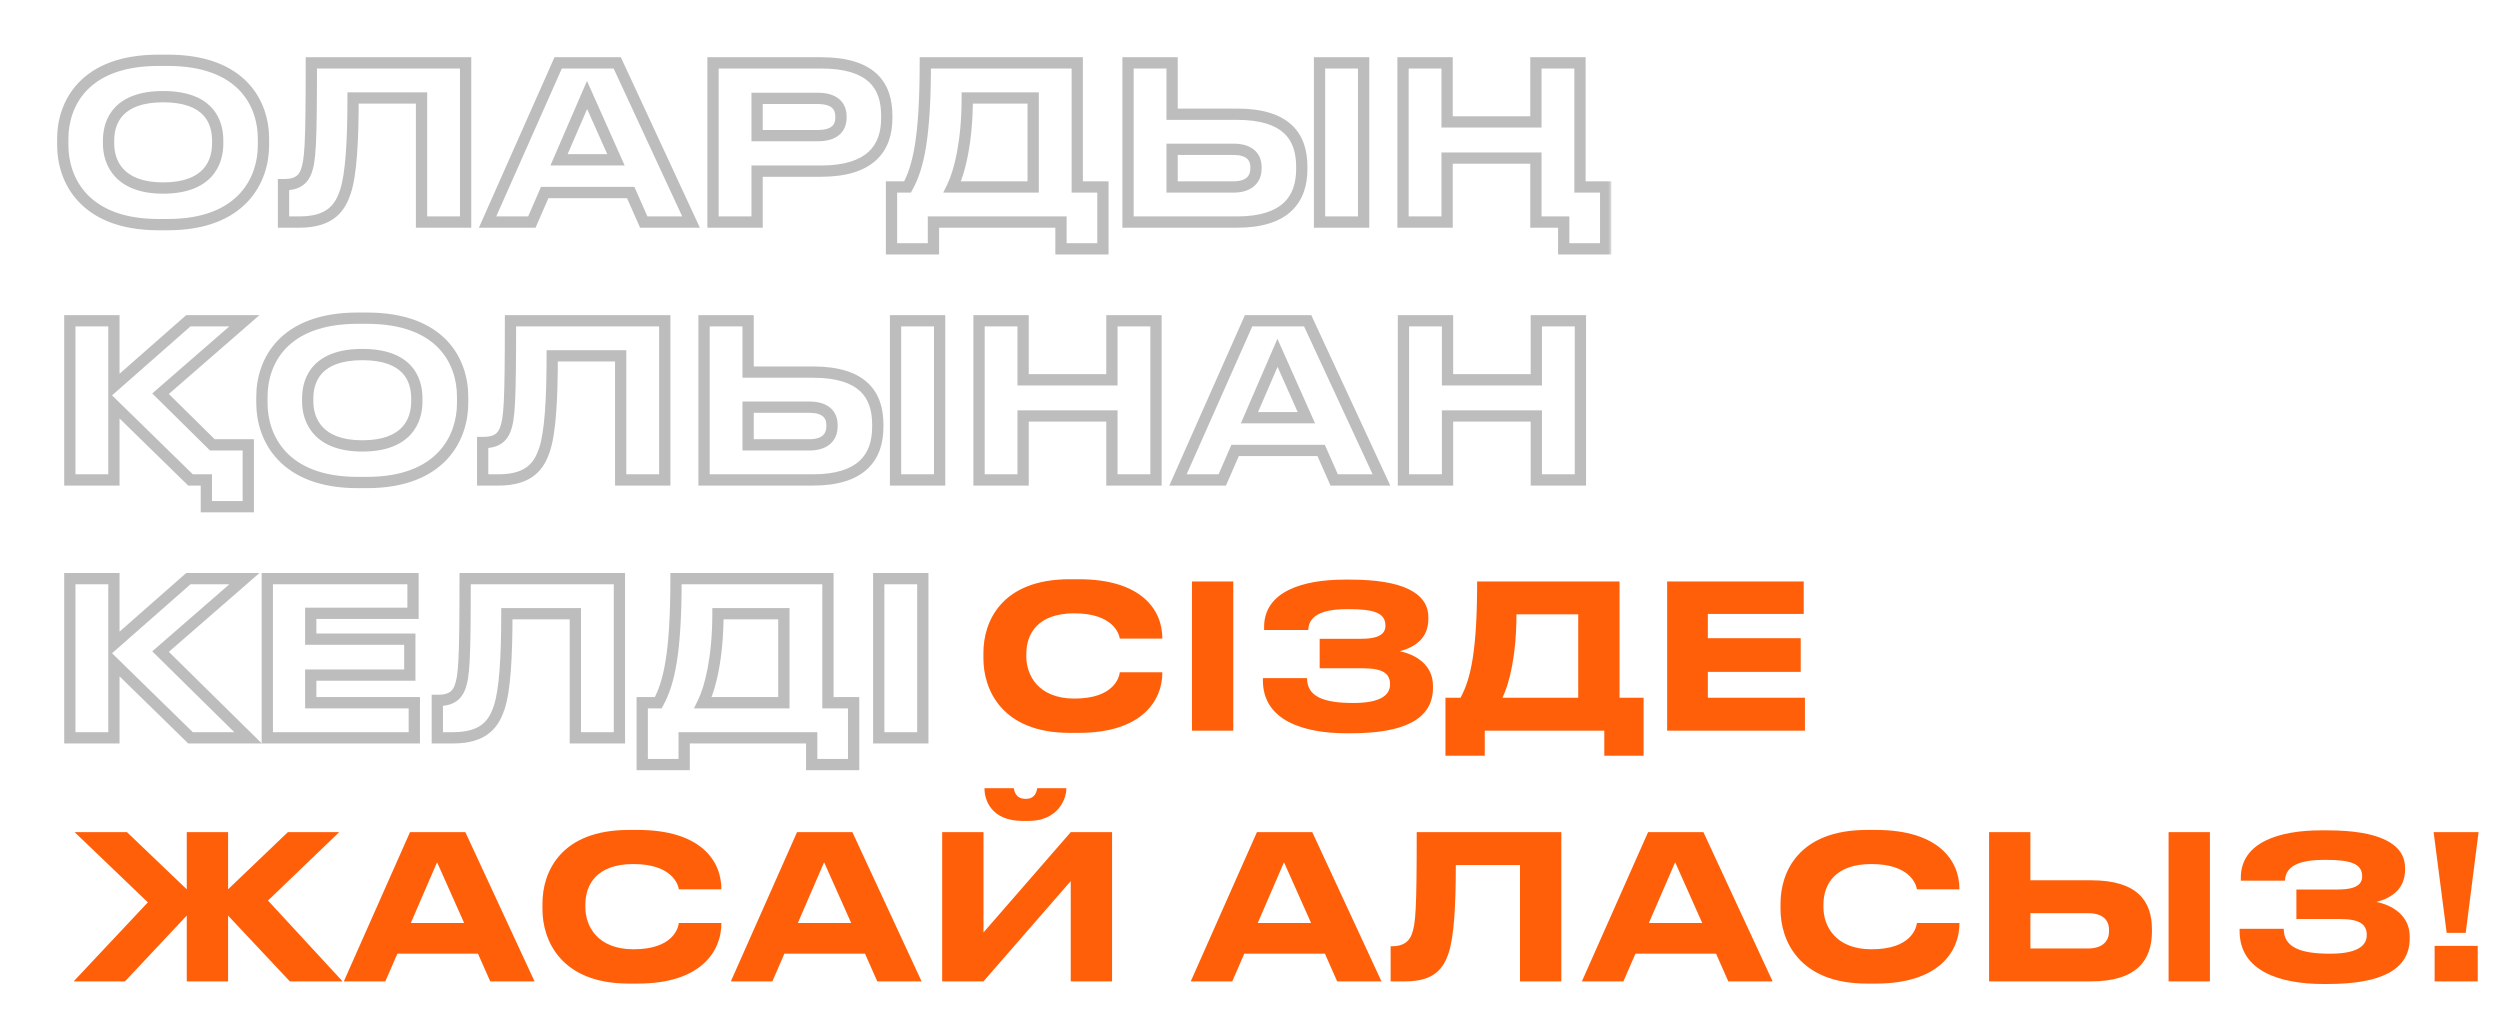 <?xml version="1.0" encoding="UTF-8"?> <svg xmlns="http://www.w3.org/2000/svg" width="349" height="143" viewBox="0 0 349 143" fill="none"><mask id="path-1-outside-1_338_728" maskUnits="userSpaceOnUse" x="7" y="7" width="218" height="101" fill="black"><rect fill="white" x="7" y="7" width="218" height="101"></rect><path d="M22.115 8.417H23.429C33.825 8.417 36.782 14.511 36.782 19.38V20.276C36.782 25.056 33.825 31.358 23.429 31.358H22.115C11.72 31.358 8.762 25.056 8.762 20.276V19.38C8.762 14.541 11.72 8.417 22.115 8.417ZM30.389 20.037V19.619C30.389 16.871 29.045 13.495 22.772 13.495C16.559 13.495 15.155 16.871 15.155 19.619V20.037C15.155 22.726 16.648 26.25 22.772 26.25C29.015 26.25 30.389 22.726 30.389 20.037ZM58.847 31V13.675H49.288C49.288 19.738 49.019 24.369 48.213 26.788C47.496 28.909 46.211 31 41.79 31H39.58V25.773H39.789C41.611 25.773 42.358 24.936 42.716 24.01C43.314 22.457 43.463 20.336 43.463 8.776H65.001V31H58.847ZM85.987 22.307L81.954 13.256L78.041 22.307H85.987ZM89.87 31L88.048 26.878H76.039L74.247 31H68.064L77.921 8.776H86.166L96.471 31H89.87ZM114.593 23.891H105.691V31H99.538V8.776H114.593C121.613 8.776 123.794 11.852 123.794 16.154V16.482C123.794 20.694 121.523 23.891 114.593 23.891ZM105.691 13.734V18.932H114.145C116.415 18.932 117.401 17.976 117.401 16.393V16.273C117.401 14.72 116.415 13.734 114.145 13.734H105.691ZM124.455 26.101H126.695C128.219 23.323 129.174 19.171 129.174 8.776H150.383V26.101H153.968V34.734H148.113V31H130.31V34.734H124.455V26.101ZM132.938 26.101H144.23V13.675H135.029C135.029 19.738 133.984 23.98 132.938 26.101ZM163.626 8.776V15.945H172.677C179.577 15.945 181.728 19.051 181.728 23.263V23.592C181.728 27.804 179.488 31 172.677 31H157.472V8.776H163.626ZM163.626 26.101H172.199C174.32 26.101 175.336 25.056 175.336 23.532V23.323C175.336 21.8 174.32 20.844 172.199 20.844H163.626V26.101ZM190.361 8.776V31H184.208V8.776H190.361ZM224.15 34.734H218.296V31H214.412V22.068H202.016V31H195.862V8.776H202.016V17.02H214.412V8.776H220.566V26.101H224.15V34.734ZM34.661 70.734H28.806V67H26.596L15.902 56.545V67H9.748V44.776H15.902V53.916L26.297 44.776H34.123L22.414 54.962L29.643 62.101H34.661V70.734ZM49.915 44.417H51.23C61.625 44.417 64.582 50.511 64.582 55.38V56.276C64.582 61.056 61.625 67.359 51.23 67.359H49.915C39.52 67.359 36.563 61.056 36.563 56.276V55.38C36.563 50.541 39.52 44.417 49.915 44.417ZM58.19 56.037V55.619C58.19 52.871 56.846 49.495 50.573 49.495C44.359 49.495 42.955 52.871 42.955 55.619V56.037C42.955 58.726 44.449 62.25 50.573 62.25C56.816 62.25 58.19 58.726 58.19 56.037ZM86.647 67V49.675H77.088C77.088 55.738 76.82 60.368 76.013 62.788C75.296 64.909 74.012 67 69.591 67H67.38V61.773H67.589C69.412 61.773 70.158 60.936 70.517 60.01C71.114 58.457 71.264 56.336 71.264 44.776H92.801V67H86.647ZM104.437 44.776V51.945H113.488C120.389 51.945 122.539 55.051 122.539 59.263V59.592C122.539 63.804 120.299 67 113.488 67H98.284V44.776H104.437ZM104.437 62.101H113.01C115.131 62.101 116.147 61.056 116.147 59.532V59.323C116.147 57.8 115.131 56.844 113.01 56.844H104.437V62.101ZM131.172 44.776V67H125.019V44.776H131.172ZM155.223 67V58.068H142.827V67H136.673V44.776H142.827V53.02H155.223V44.776H161.377V67H155.223ZM182.369 58.307L178.336 49.256L174.423 58.307H182.369ZM186.252 67L184.43 62.878H172.422L170.629 67H164.446L174.304 44.776H182.548L192.854 67H186.252ZM214.471 67V58.068H202.074V67H195.92V44.776H202.074V53.02H214.471V44.776H220.624V67H214.471ZM26.596 103L15.902 92.545V103H9.748V80.775H15.902V89.916L26.297 80.775H34.123L22.414 90.962L34.631 103H26.596ZM37.315 80.775H57.658V85.615H43.379V89.229H57.21V94.248H43.379V98.101H57.837V103H37.315V80.775ZM80.317 103V85.674H70.758C70.758 91.738 70.49 96.368 69.683 98.788C68.966 100.909 67.681 103 63.261 103H61.05V97.772H61.259C63.081 97.772 63.828 96.936 64.187 96.01C64.784 94.457 64.933 92.336 64.933 80.775H86.471V103H80.317ZM89.653 98.101H91.894C93.417 95.323 94.373 91.171 94.373 80.775H115.582V98.101H119.166V106.734H113.312V103H95.508V106.734H89.653V98.101ZM98.137 98.101H109.428V85.674H100.228C100.228 91.738 99.182 95.98 98.137 98.101ZM128.824 80.775V103H122.671V80.775H128.824Z"></path></mask><path d="M22.115 8.417V9.205H23.429V8.417V7.629H22.115V8.417ZM23.429 8.417V9.205C28.469 9.205 31.58 10.677 33.435 12.617C35.3 14.568 35.994 17.095 35.994 19.38H36.782H37.57C37.57 16.796 36.785 13.841 34.573 11.528C32.35 9.204 28.785 7.629 23.429 7.629V8.417ZM36.782 19.38H35.994V20.276H36.782H37.57V19.38H36.782ZM36.782 20.276H35.994C35.994 22.515 35.301 25.076 33.429 27.071C31.572 29.051 28.461 30.571 23.429 30.571V31.358V32.146C28.793 32.146 32.359 30.515 34.578 28.148C36.785 25.797 37.57 22.816 37.57 20.276H36.782ZM23.429 31.358V30.571H22.115V31.358V32.146H23.429V31.358ZM22.115 31.358V30.571C17.083 30.571 13.973 29.051 12.115 27.071C10.244 25.076 9.55 22.515 9.55 20.276H8.762H7.975C7.975 22.816 8.76 25.797 10.966 28.148C13.186 30.515 16.752 32.146 22.115 32.146V31.358ZM8.762 20.276H9.55V19.38H8.762H7.975V20.276H8.762ZM8.762 19.38H9.55C9.55 17.11 10.244 14.583 12.11 12.628C13.966 10.684 17.076 9.205 22.115 9.205V8.417V7.629C16.759 7.629 13.193 9.212 10.971 11.54C8.76 13.856 7.975 16.81 7.975 19.38H8.762ZM30.389 20.037H31.177V19.619H30.389H29.602V20.037H30.389ZM30.389 19.619H31.177C31.177 18.129 30.813 16.372 29.506 14.986C28.19 13.591 26.046 12.708 22.772 12.708V13.495V14.283C25.771 14.283 27.436 15.087 28.36 16.067C29.293 17.056 29.602 18.36 29.602 19.619H30.389ZM22.772 13.495V12.708C19.526 12.708 17.384 13.592 16.062 14.984C14.749 16.367 14.367 18.123 14.367 19.619H15.155H15.943C15.943 18.367 16.263 17.061 17.205 16.069C18.138 15.086 19.805 14.283 22.772 14.283V13.495ZM15.155 19.619H14.367V20.037H15.155H15.943V19.619H15.155ZM15.155 20.037H14.367C14.367 21.515 14.777 23.285 16.092 24.69C17.419 26.108 19.557 27.038 22.772 27.038V26.25V25.463C19.864 25.463 18.193 24.63 17.242 23.614C16.279 22.585 15.943 21.248 15.943 20.037H15.155ZM22.772 26.25V27.038C26.042 27.038 28.185 26.111 29.501 24.686C30.804 23.275 31.177 21.502 31.177 20.037H30.389H29.602C29.602 21.261 29.288 22.594 28.343 23.618C27.411 24.628 25.745 25.463 22.772 25.463V26.25ZM58.847 31H58.059V31.788H58.847V31ZM58.847 13.675H59.635V12.887H58.847V13.675ZM49.288 13.675V12.887H48.501V13.675H49.288ZM48.213 26.788L48.959 27.04L48.96 27.037L48.213 26.788ZM39.58 31H38.792V31.788H39.58V31ZM39.58 25.773V24.985H38.792V25.773H39.58ZM42.716 24.01L43.451 24.294L43.452 24.293L42.716 24.01ZM43.463 8.776V7.988H42.675V8.776H43.463ZM65.001 8.776H65.788V7.988H65.001V8.776ZM65.001 31V31.788H65.788V31H65.001ZM58.847 31H59.635V13.675H58.847H58.059V31H58.847ZM58.847 13.675V12.887H49.288V13.675V14.462H58.847V13.675ZM49.288 13.675H48.501C48.501 16.698 48.433 19.349 48.267 21.538C48.101 23.742 47.837 25.425 47.465 26.539L48.213 26.788L48.96 27.037C49.395 25.732 49.669 23.89 49.838 21.657C50.008 19.411 50.076 16.715 50.076 13.675H49.288ZM48.213 26.788L47.467 26.536C47.126 27.543 46.686 28.43 45.892 29.08C45.108 29.721 43.876 30.212 41.79 30.212V31V31.788C44.126 31.788 45.747 31.233 46.889 30.299C48.022 29.373 48.583 28.154 48.959 27.04L48.213 26.788ZM41.79 31V30.212H39.58V31V31.788H41.79V31ZM39.58 31H40.367V25.773H39.58H38.792V31H39.58ZM39.58 25.773V26.56H39.789V25.773V24.985H39.58V25.773ZM39.789 25.773V26.56C40.822 26.56 41.634 26.322 42.256 25.882C42.877 25.442 43.234 24.855 43.451 24.294L42.716 24.01L41.982 23.726C41.841 24.091 41.644 24.385 41.347 24.596C41.05 24.805 40.578 24.985 39.789 24.985V25.773ZM42.716 24.01L43.452 24.293C43.795 23.399 43.987 22.381 44.1 20.186C44.214 17.993 44.251 14.552 44.251 8.776H43.463H42.675C42.675 14.559 42.638 17.959 42.527 20.105C42.416 22.248 42.235 23.068 41.981 23.727L42.716 24.01ZM43.463 8.776V9.563H65.001V8.776V7.988H43.463V8.776ZM65.001 8.776H64.213V31H65.001H65.788V8.776H65.001ZM65.001 31V30.212H58.847V31V31.788H65.001V31ZM85.987 22.307V23.095H87.2L86.706 21.987L85.987 22.307ZM81.954 13.256L82.673 12.936L81.943 11.297L81.231 12.944L81.954 13.256ZM78.041 22.307L77.318 21.995L76.842 23.095H78.041V22.307ZM89.87 31L89.149 31.318L89.357 31.788H89.87V31ZM88.048 26.878L88.768 26.559L88.561 26.09H88.048V26.878ZM76.039 26.878V26.09H75.523L75.317 26.564L76.039 26.878ZM74.247 31V31.788H74.763L74.969 31.314L74.247 31ZM68.064 31L67.344 30.681L66.853 31.788H68.064V31ZM77.921 8.776V7.988H77.409L77.201 8.456L77.921 8.776ZM86.166 8.776L86.88 8.444L86.669 7.988H86.166V8.776ZM96.471 31V31.788H97.705L97.186 30.669L96.471 31ZM85.987 22.307L86.706 21.987L82.673 12.936L81.954 13.256L81.234 13.577L85.267 22.628L85.987 22.307ZM81.954 13.256L81.231 12.944L77.318 21.995L78.041 22.307L78.764 22.62L82.677 13.569L81.954 13.256ZM78.041 22.307V23.095H85.987V22.307V21.52H78.041V22.307ZM89.87 31L90.59 30.682L88.768 26.559L88.048 26.878L87.327 27.196L89.149 31.318L89.87 31ZM88.048 26.878V26.09H76.039V26.878V27.665H88.048V26.878ZM76.039 26.878L75.317 26.564L73.525 30.686L74.247 31L74.969 31.314L76.762 27.192L76.039 26.878ZM74.247 31V30.212H68.064V31V31.788H74.247V31ZM68.064 31L68.784 31.319L78.641 9.095L77.921 8.776L77.201 8.456L67.344 30.681L68.064 31ZM77.921 8.776V9.563H86.166V8.776V7.988H77.921V8.776ZM86.166 8.776L85.451 9.107L95.757 31.331L96.471 31L97.186 30.669L86.88 8.444L86.166 8.776ZM96.471 31V30.212H89.87V31V31.788H96.471V31ZM105.691 23.891V23.103H104.904V23.891H105.691ZM105.691 31V31.788H106.479V31H105.691ZM99.538 31H98.75V31.788H99.538V31ZM99.538 8.776V7.988H98.75V8.776H99.538ZM105.691 13.734V12.947H104.904V13.734H105.691ZM105.691 18.932H104.904V19.72H105.691V18.932ZM114.593 23.891V23.103H105.691V23.891V24.678H114.593V23.891ZM105.691 23.891H104.904V31H105.691H106.479V23.891H105.691ZM105.691 31V30.212H99.538V31V31.788H105.691V31ZM99.538 31H100.326V8.776H99.538H98.75V31H99.538ZM99.538 8.776V9.563H114.593V8.776V7.988H99.538V8.776ZM114.593 8.776V9.563C118.007 9.563 120.076 10.314 121.293 11.432C122.495 12.536 123.006 14.129 123.006 16.154H123.794H124.581C124.581 13.877 124.002 11.781 122.359 10.272C120.73 8.776 118.199 7.988 114.593 7.988V8.776ZM123.794 16.154H123.006V16.482H123.794H124.581V16.154H123.794ZM123.794 16.482H123.006C123.006 18.451 122.478 20.059 121.258 21.188C120.025 22.327 117.952 23.103 114.593 23.103V23.891V24.678C118.165 24.678 120.692 23.856 122.327 22.344C123.974 20.822 124.581 18.726 124.581 16.482H123.794ZM105.691 13.734H104.904V18.932H105.691H106.479V13.734H105.691ZM105.691 18.932V19.72H114.145V18.932V18.144H105.691V18.932ZM114.145 18.932V19.72C115.372 19.72 116.397 19.464 117.125 18.864C117.881 18.241 118.189 17.356 118.189 16.393H117.401H116.614C116.614 17.013 116.428 17.397 116.124 17.648C115.791 17.922 115.188 18.144 114.145 18.144V18.932ZM117.401 16.393H118.189V16.273H117.401H116.614V16.393H117.401ZM117.401 16.273H118.189C118.189 15.322 117.879 14.44 117.128 13.816C116.402 13.212 115.378 12.947 114.145 12.947V13.734V14.522C115.183 14.522 115.787 14.749 116.121 15.027C116.43 15.284 116.614 15.672 116.614 16.273H117.401ZM114.145 13.734V12.947H105.691V13.734V14.522H114.145V13.734ZM124.455 26.101V25.313H123.667V26.101H124.455ZM126.695 26.101V26.889H127.162L127.386 26.48L126.695 26.101ZM129.174 8.776V7.988H128.387V8.776H129.174ZM150.383 8.776H151.171V7.988H150.383V8.776ZM150.383 26.101H149.596V26.889H150.383V26.101ZM153.968 26.101H154.756V25.313H153.968V26.101ZM153.968 34.734V35.522H154.756V34.734H153.968ZM148.113 34.734H147.325V35.522H148.113V34.734ZM148.113 31H148.901V30.212H148.113V31ZM130.31 31V30.212H129.522V31H130.31ZM130.31 34.734V35.522H131.097V34.734H130.31ZM124.455 34.734H123.667V35.522H124.455V34.734ZM132.938 26.101L132.232 25.753L131.672 26.889H132.938V26.101ZM144.23 26.101V26.889H145.017V26.101H144.23ZM144.23 13.675H145.017V12.887H144.23V13.675ZM135.029 13.675V12.887H134.242V13.675H135.029ZM124.455 26.101V26.889H126.695V26.101V25.313H124.455V26.101ZM126.695 26.101L127.386 26.48C129.012 23.514 129.962 19.186 129.962 8.776H129.174H128.387C128.387 19.156 127.425 23.132 126.005 25.722L126.695 26.101ZM129.174 8.776V9.563H150.383V8.776V7.988H129.174V8.776ZM150.383 8.776H149.596V26.101H150.383H151.171V8.776H150.383ZM150.383 26.101V26.889H153.968V26.101V25.313H150.383V26.101ZM153.968 26.101H153.18V34.734H153.968H154.756V26.101H153.968ZM153.968 34.734V33.946H148.113V34.734V35.522H153.968V34.734ZM148.113 34.734H148.901V31H148.113H147.325V34.734H148.113ZM148.113 31V30.212H130.31V31V31.788H148.113V31ZM130.31 31H129.522V34.734H130.31H131.097V31H130.31ZM130.31 34.734V33.946H124.455V34.734V35.522H130.31V34.734ZM124.455 34.734H125.242V26.101H124.455H123.667V34.734H124.455ZM132.938 26.101V26.889H144.23V26.101V25.313H132.938V26.101ZM144.23 26.101H145.017V13.675H144.23H143.442V26.101H144.23ZM144.23 13.675V12.887H135.029V13.675V14.462H144.23V13.675ZM135.029 13.675H134.242C134.242 19.668 133.205 23.778 132.232 25.753L132.938 26.101L133.645 26.449C134.762 24.182 135.817 19.809 135.817 13.675H135.029ZM163.626 8.776H164.414V7.988H163.626V8.776ZM163.626 15.945H162.838V16.732H163.626V15.945ZM157.472 31H156.685V31.788H157.472V31ZM157.472 8.776V7.988H156.685V8.776H157.472ZM163.626 26.101H162.838V26.889H163.626V26.101ZM163.626 20.844V20.056H162.838V20.844H163.626ZM190.361 8.776H191.149V7.988H190.361V8.776ZM190.361 31V31.788H191.149V31H190.361ZM184.208 31H183.42V31.788H184.208V31ZM184.208 8.776V7.988H183.42V8.776H184.208ZM163.626 8.776H162.838V15.945H163.626H164.414V8.776H163.626ZM163.626 15.945V16.732H172.677V15.945V15.157H163.626V15.945ZM172.677 15.945V16.732C176.026 16.732 178.058 17.488 179.254 18.601C180.437 19.703 180.941 21.285 180.941 23.263H181.728H182.516C182.516 21.03 181.944 18.953 180.327 17.448C178.722 15.955 176.228 15.157 172.677 15.157V15.945ZM181.728 23.263H180.941V23.592H181.728H182.516V23.263H181.728ZM181.728 23.592H180.941C180.941 25.564 180.419 27.173 179.217 28.301C178.007 29.438 175.973 30.212 172.677 30.212V31V31.788C176.192 31.788 178.683 30.964 180.296 29.45C181.918 27.926 182.516 25.832 182.516 23.592H181.728ZM172.677 31V30.212H157.472V31V31.788H172.677V31ZM157.472 31H158.26V8.776H157.472H156.685V31H157.472ZM157.472 8.776V9.563H163.626V8.776V7.988H157.472V8.776ZM163.626 26.101V26.889H172.199V26.101V25.313H163.626V26.101ZM172.199 26.101V26.889C173.38 26.889 174.372 26.598 175.08 25.982C175.802 25.354 176.123 24.477 176.123 23.532H175.336H174.548C174.548 24.111 174.362 24.519 174.046 24.794C173.715 25.081 173.139 25.313 172.199 25.313V26.101ZM175.336 23.532H176.123V23.323H175.336H174.548V23.532H175.336ZM175.336 23.323H176.123C176.123 22.375 175.799 21.513 175.065 20.905C174.354 20.317 173.364 20.056 172.199 20.056V20.844V21.631C173.155 21.631 173.734 21.848 174.061 22.119C174.364 22.37 174.548 22.747 174.548 23.323H175.336ZM172.199 20.844V20.056H163.626V20.844V21.631H172.199V20.844ZM163.626 20.844H162.838V26.101H163.626H164.414V20.844H163.626ZM190.361 8.776H189.573V31H190.361H191.149V8.776H190.361ZM190.361 31V30.212H184.208V31V31.788H190.361V31ZM184.208 31H184.995V8.776H184.208H183.42V31H184.208ZM184.208 8.776V9.563H190.361V8.776V7.988H184.208V8.776ZM224.15 34.734V35.522H224.938V34.734H224.15ZM218.296 34.734H217.508V35.522H218.296V34.734ZM218.296 31H219.083V30.212H218.296V31ZM214.412 31H213.625V31.788H214.412V31ZM214.412 22.068H215.2V21.281H214.412V22.068ZM202.016 22.068V21.281H201.228V22.068H202.016ZM202.016 31V31.788H202.803V31H202.016ZM195.862 31H195.074V31.788H195.862V31ZM195.862 8.776V7.988H195.074V8.776H195.862ZM202.016 8.776H202.803V7.988H202.016V8.776ZM202.016 17.02H201.228V17.808H202.016V17.02ZM214.412 17.02V17.808H215.2V17.02H214.412ZM214.412 8.776V7.988H213.625V8.776H214.412ZM220.566 8.776H221.354V7.988H220.566V8.776ZM220.566 26.101H219.778V26.889H220.566V26.101ZM224.15 26.101H224.938V25.313H224.15V26.101ZM224.15 34.734V33.946H218.296V34.734V35.522H224.15V34.734ZM218.296 34.734H219.083V31H218.296H217.508V34.734H218.296ZM218.296 31V30.212H214.412V31V31.788H218.296V31ZM214.412 31H215.2V22.068H214.412H213.625V31H214.412ZM214.412 22.068V21.281H202.016V22.068V22.856H214.412V22.068ZM202.016 22.068H201.228V31H202.016H202.803V22.068H202.016ZM202.016 31V30.212H195.862V31V31.788H202.016V31ZM195.862 31H196.65V8.776H195.862H195.074V31H195.862ZM195.862 8.776V9.563H202.016V8.776V7.988H195.862V8.776ZM202.016 8.776H201.228V17.02H202.016H202.803V8.776H202.016ZM202.016 17.02V17.808H214.412V17.02V16.233H202.016V17.02ZM214.412 17.02H215.2V8.776H214.412H213.625V17.02H214.412ZM214.412 8.776V9.563H220.566V8.776V7.988H214.412V8.776ZM220.566 8.776H219.778V26.101H220.566H221.354V8.776H220.566ZM220.566 26.101V26.889H224.15V26.101V25.313H220.566V26.101ZM224.15 26.101H223.363V34.734H224.15H224.938V26.101H224.15ZM34.661 70.734V71.522H35.449V70.734H34.661ZM28.806 70.734H28.019V71.522H28.806V70.734ZM28.806 67H29.594V66.212H28.806V67ZM26.596 67L26.045 67.563L26.275 67.788H26.596V67ZM15.902 56.545L16.452 55.982L15.114 54.673V56.545H15.902ZM15.902 67V67.788H16.689V67H15.902ZM9.748 67H8.961V67.788H9.748V67ZM9.748 44.776V43.988H8.961V44.776H9.748ZM15.902 44.776H16.689V43.988H15.902V44.776ZM15.902 53.916H15.114V55.658L16.422 54.508L15.902 53.916ZM26.297 44.776V43.988H26L25.777 44.184L26.297 44.776ZM34.123 44.776L34.64 45.37L36.229 43.988H34.123V44.776ZM22.414 54.962L21.897 54.367L21.256 54.925L21.86 55.522L22.414 54.962ZM29.643 62.101L29.089 62.661L29.319 62.889H29.643V62.101ZM34.661 62.101H35.449V61.313H34.661V62.101ZM34.661 70.734V69.946H28.806V70.734V71.522H34.661V70.734ZM28.806 70.734H29.594V67H28.806H28.019V70.734H28.806ZM28.806 67V66.212H26.596V67V67.788H28.806V67ZM26.596 67L27.146 66.437L16.452 55.982L15.902 56.545L15.351 57.108L26.045 67.563L26.596 67ZM15.902 56.545H15.114V67H15.902H16.689V56.545H15.902ZM15.902 67V66.212H9.748V67V67.788H15.902V67ZM9.748 67H10.536V44.776H9.748H8.961V67H9.748ZM9.748 44.776V45.563H15.902V44.776V43.988H9.748V44.776ZM15.902 44.776H15.114V53.916H15.902H16.689V44.776H15.902ZM15.902 53.916L16.422 54.508L26.817 45.367L26.297 44.776L25.777 44.184L15.382 53.325L15.902 53.916ZM26.297 44.776V45.563H34.123V44.776V43.988H26.297V44.776ZM34.123 44.776L33.606 44.181L21.897 54.367L22.414 54.962L22.931 55.556L34.64 45.37L34.123 44.776ZM22.414 54.962L21.86 55.522L29.089 62.661L29.643 62.101L30.196 61.541L22.967 54.401L22.414 54.962ZM29.643 62.101V62.889H34.661V62.101V61.313H29.643V62.101ZM34.661 62.101H33.873V70.734H34.661H35.449V62.101H34.661ZM49.915 44.417V45.205H51.23V44.417V43.63H49.915V44.417ZM51.23 44.417V45.205C56.27 45.205 59.38 46.677 61.235 48.617C63.101 50.568 63.795 53.095 63.795 55.38H64.582H65.37C65.37 52.796 64.585 49.842 62.374 47.528C60.151 45.204 56.585 43.63 51.23 43.63V44.417ZM64.582 55.38H63.795V56.276H64.582H65.37V55.38H64.582ZM64.582 56.276H63.795C63.795 58.515 63.101 61.076 61.23 63.071C59.372 65.051 56.262 66.571 51.23 66.571V67.359V68.146C56.593 68.146 60.159 66.514 62.379 64.148C64.585 61.797 65.37 58.816 65.37 56.276H64.582ZM51.23 67.359V66.571H49.915V67.359V68.146H51.23V67.359ZM49.915 67.359V66.571C44.884 66.571 41.773 65.051 39.915 63.071C38.044 61.076 37.35 58.515 37.35 56.276H36.563H35.775C35.775 58.816 36.56 61.797 38.767 64.148C40.986 66.514 44.552 68.146 49.915 68.146V67.359ZM36.563 56.276H37.35V55.38H36.563H35.775V56.276H36.563ZM36.563 55.38H37.35C37.35 53.11 38.044 50.583 39.911 48.628C41.766 46.684 44.877 45.205 49.915 45.205V44.417V43.63C44.559 43.63 40.993 45.212 38.771 47.54C36.56 49.856 35.775 52.81 35.775 55.38H36.563ZM58.19 56.037H58.977V55.619H58.19H57.402V56.037H58.19ZM58.19 55.619H58.977C58.977 54.129 58.614 52.372 57.306 50.986C55.99 49.591 53.846 48.708 50.573 48.708V49.495V50.283C53.572 50.283 55.236 51.087 56.161 52.067C57.094 53.056 57.402 54.36 57.402 55.619H58.19ZM50.573 49.495V48.708C47.326 48.708 45.185 49.592 43.863 50.984C42.55 52.367 42.168 54.123 42.168 55.619H42.955H43.743C43.743 54.367 44.063 53.061 45.005 52.069C45.939 51.086 47.606 50.283 50.573 50.283V49.495ZM42.955 55.619H42.168V56.037H42.955H43.743V55.619H42.955ZM42.955 56.037H42.168C42.168 57.515 42.578 59.285 43.892 60.69C45.219 62.108 47.357 63.038 50.573 63.038V62.25V61.463C47.664 61.463 45.994 60.63 45.043 59.614C44.08 58.585 43.743 57.248 43.743 56.037H42.955ZM50.573 62.25V63.038C53.843 63.038 55.986 62.111 57.301 60.686C58.604 59.275 58.977 57.502 58.977 56.037H58.19H57.402C57.402 57.261 57.089 58.594 56.144 59.618C55.211 60.628 53.546 61.463 50.573 61.463V62.25ZM86.647 67H85.86V67.788H86.647V67ZM86.647 49.675H87.435V48.887H86.647V49.675ZM77.088 49.675V48.887H76.301V49.675H77.088ZM76.013 62.788L76.759 63.04L76.76 63.037L76.013 62.788ZM67.38 67H66.593V67.788H67.38V67ZM67.38 61.773V60.985H66.593V61.773H67.38ZM70.517 60.01L71.251 60.294L71.252 60.293L70.517 60.01ZM71.264 44.776V43.988H70.476V44.776H71.264ZM92.801 44.776H93.589V43.988H92.801V44.776ZM92.801 67V67.788H93.589V67H92.801ZM86.647 67H87.435V49.675H86.647H85.86V67H86.647ZM86.647 49.675V48.887H77.088V49.675V50.462H86.647V49.675ZM77.088 49.675H76.301C76.301 52.697 76.234 55.349 76.068 57.538C75.901 59.742 75.637 61.425 75.266 62.539L76.013 62.788L76.76 63.037C77.195 61.732 77.469 59.89 77.639 57.657C77.809 55.411 77.876 52.715 77.876 49.675H77.088ZM76.013 62.788L75.267 62.536C74.926 63.543 74.487 64.43 73.692 65.08C72.908 65.721 71.676 66.212 69.591 66.212V67V67.788C71.927 67.788 73.547 67.233 74.69 66.299C75.822 65.373 76.383 64.154 76.759 63.04L76.013 62.788ZM69.591 67V66.212H67.38V67V67.788H69.591V67ZM67.38 67H68.168V61.773H67.38H66.593V67H67.38ZM67.38 61.773V62.56H67.589V61.773V60.985H67.38V61.773ZM67.589 61.773V62.56C68.623 62.56 69.435 62.322 70.057 61.882C70.678 61.442 71.034 60.855 71.251 60.294L70.517 60.01L69.782 59.726C69.641 60.091 69.445 60.385 69.147 60.596C68.85 60.805 68.378 60.985 67.589 60.985V61.773ZM70.517 60.01L71.252 60.293C71.596 59.399 71.787 58.381 71.901 56.186C72.014 53.993 72.051 50.552 72.051 44.776H71.264H70.476C70.476 50.559 70.438 53.959 70.328 56.105C70.217 58.248 70.035 59.068 69.782 59.727L70.517 60.01ZM71.264 44.776V45.563H92.801V44.776V43.988H71.264V44.776ZM92.801 44.776H92.013V67H92.801H93.589V44.776H92.801ZM92.801 67V66.212H86.647V67V67.788H92.801V67ZM104.437 44.776H105.225V43.988H104.437V44.776ZM104.437 51.945H103.649V52.732H104.437V51.945ZM98.284 67H97.496V67.788H98.284V67ZM98.284 44.776V43.988H97.496V44.776H98.284ZM104.437 62.101H103.649V62.889H104.437V62.101ZM104.437 56.844V56.056H103.649V56.844H104.437ZM131.172 44.776H131.96V43.988H131.172V44.776ZM131.172 67V67.788H131.96V67H131.172ZM125.019 67H124.231V67.788H125.019V67ZM125.019 44.776V43.988H124.231V44.776H125.019ZM104.437 44.776H103.649V51.945H104.437H105.225V44.776H104.437ZM104.437 51.945V52.732H113.488V51.945V51.157H104.437V51.945ZM113.488 51.945V52.732C116.837 52.732 118.869 53.488 120.065 54.601C121.248 55.703 121.752 57.285 121.752 59.263H122.539H123.327C123.327 57.03 122.755 54.953 121.138 53.448C119.533 51.955 117.039 51.157 113.488 51.157V51.945ZM122.539 59.263H121.752V59.592H122.539H123.327V59.263H122.539ZM122.539 59.592H121.752C121.752 61.563 121.23 63.173 120.029 64.301C118.818 65.438 116.784 66.212 113.488 66.212V67V67.788C117.003 67.788 119.494 66.964 121.107 65.45C122.729 63.926 123.327 61.832 123.327 59.592H122.539ZM113.488 67V66.212H98.284V67V67.788H113.488V67ZM98.284 67H99.071V44.776H98.284H97.496V67H98.284ZM98.284 44.776V45.563H104.437V44.776V43.988H98.284V44.776ZM104.437 62.101V62.889H113.01V62.101V61.313H104.437V62.101ZM113.01 62.101V62.889C114.191 62.889 115.183 62.598 115.891 61.982C116.613 61.353 116.934 60.477 116.934 59.532H116.147H115.359C115.359 60.111 115.173 60.519 114.857 60.794C114.526 61.081 113.95 61.313 113.01 61.313V62.101ZM116.147 59.532H116.934V59.323H116.147H115.359V59.532H116.147ZM116.147 59.323H116.934C116.934 58.375 116.61 57.513 115.876 56.905C115.165 56.317 114.175 56.056 113.01 56.056V56.844V57.631C113.966 57.631 114.545 57.848 114.872 58.119C115.176 58.37 115.359 58.748 115.359 59.323H116.147ZM113.01 56.844V56.056H104.437V56.844V57.631H113.01V56.844ZM104.437 56.844H103.649V62.101H104.437H105.225V56.844H104.437ZM131.172 44.776H130.385V67H131.172H131.96V44.776H131.172ZM131.172 67V66.212H125.019V67V67.788H131.172V67ZM125.019 67H125.806V44.776H125.019H124.231V67H125.019ZM125.019 44.776V45.563H131.172V44.776V43.988H125.019V44.776ZM155.223 67H154.436V67.788H155.223V67ZM155.223 58.068H156.011V57.281H155.223V58.068ZM142.827 58.068V57.281H142.039V58.068H142.827ZM142.827 67V67.788H143.614V67H142.827ZM136.673 67H135.886V67.788H136.673V67ZM136.673 44.776V43.988H135.886V44.776H136.673ZM142.827 44.776H143.614V43.988H142.827V44.776ZM142.827 53.02H142.039V53.808H142.827V53.02ZM155.223 53.02V53.808H156.011V53.02H155.223ZM155.223 44.776V43.988H154.436V44.776H155.223ZM161.377 44.776H162.165V43.988H161.377V44.776ZM161.377 67V67.788H162.165V67H161.377ZM155.223 67H156.011V58.068H155.223H154.436V67H155.223ZM155.223 58.068V57.281H142.827V58.068V58.856H155.223V58.068ZM142.827 58.068H142.039V67H142.827H143.614V58.068H142.827ZM142.827 67V66.212H136.673V67V67.788H142.827V67ZM136.673 67H137.461V44.776H136.673H135.886V67H136.673ZM136.673 44.776V45.563H142.827V44.776V43.988H136.673V44.776ZM142.827 44.776H142.039V53.02H142.827H143.614V44.776H142.827ZM142.827 53.02V53.808H155.223V53.02V52.233H142.827V53.02ZM155.223 53.02H156.011V44.776H155.223H154.436V53.02H155.223ZM155.223 44.776V45.563H161.377V44.776V43.988H155.223V44.776ZM161.377 44.776H160.589V67H161.377H162.165V44.776H161.377ZM161.377 67V66.212H155.223V67V67.788H161.377V67ZM182.369 58.307V59.095H183.582L183.088 57.987L182.369 58.307ZM178.336 49.256L179.056 48.936L178.325 47.297L177.613 48.944L178.336 49.256ZM174.423 58.307L173.7 57.995L173.225 59.095H174.423V58.307ZM186.252 67L185.532 67.318L185.739 67.788H186.252V67ZM184.43 62.878L185.151 62.559L184.943 62.09H184.43V62.878ZM172.422 62.878V62.09H171.905L171.699 62.564L172.422 62.878ZM170.629 67V67.788H171.146L171.352 67.314L170.629 67ZM164.446 67L163.726 66.681L163.235 67.788H164.446V67ZM174.304 44.776V43.988H173.791L173.584 44.456L174.304 44.776ZM182.548 44.776L183.263 44.444L183.051 43.988H182.548V44.776ZM192.854 67V67.788H194.087L193.568 66.669L192.854 67ZM182.369 58.307L183.088 57.987L179.056 48.936L178.336 49.256L177.617 49.577L181.65 58.628L182.369 58.307ZM178.336 49.256L177.613 48.944L173.7 57.995L174.423 58.307L175.146 58.62L179.059 49.569L178.336 49.256ZM174.423 58.307V59.095H182.369V58.307V57.52H174.423V58.307ZM186.252 67L186.973 66.682L185.151 62.559L184.43 62.878L183.71 63.196L185.532 67.318L186.252 67ZM184.43 62.878V62.09H172.422V62.878V63.665H184.43V62.878ZM172.422 62.878L171.699 62.564L169.907 66.686L170.629 67L171.352 67.314L173.144 63.192L172.422 62.878ZM170.629 67V66.212H164.446V67V67.788H170.629V67ZM164.446 67L165.166 67.319L175.024 45.095L174.304 44.776L173.584 44.456L163.726 66.681L164.446 67ZM174.304 44.776V45.563H182.548V44.776V43.988H174.304V44.776ZM182.548 44.776L181.834 45.107L192.139 67.331L192.854 67L193.568 66.669L183.263 44.444L182.548 44.776ZM192.854 67V66.212H186.252V67V67.788H192.854V67ZM214.471 67H213.683V67.788H214.471V67ZM214.471 58.068H215.258V57.281H214.471V58.068ZM202.074 58.068V57.281H201.286V58.068H202.074ZM202.074 67V67.788H202.862V67H202.074ZM195.92 67H195.133V67.788H195.92V67ZM195.92 44.776V43.988H195.133V44.776H195.92ZM202.074 44.776H202.862V43.988H202.074V44.776ZM202.074 53.02H201.286V53.808H202.074V53.02ZM214.471 53.02V53.808H215.258V53.02H214.471ZM214.471 44.776V43.988H213.683V44.776H214.471ZM220.624 44.776H221.412V43.988H220.624V44.776ZM220.624 67V67.788H221.412V67H220.624ZM214.471 67H215.258V58.068H214.471H213.683V67H214.471ZM214.471 58.068V57.281H202.074V58.068V58.856H214.471V58.068ZM202.074 58.068H201.286V67H202.074H202.862V58.068H202.074ZM202.074 67V66.212H195.92V67V67.788H202.074V67ZM195.92 67H196.708V44.776H195.92H195.133V67H195.92ZM195.92 44.776V45.563H202.074V44.776V43.988H195.92V44.776ZM202.074 44.776H201.286V53.02H202.074H202.862V44.776H202.074ZM202.074 53.02V53.808H214.471V53.02V52.233H202.074V53.02ZM214.471 53.02H215.258V44.776H214.471H213.683V53.02H214.471ZM214.471 44.776V45.563H220.624V44.776V43.988H214.471V44.776ZM220.624 44.776H219.837V67H220.624H221.412V44.776H220.624ZM220.624 67V66.212H214.471V67V67.788H220.624V67ZM26.596 103L26.045 103.563L26.275 103.788H26.596V103ZM15.902 92.545L16.452 91.982L15.114 90.673V92.545H15.902ZM15.902 103V103.788H16.689V103H15.902ZM9.748 103H8.961V103.788H9.748V103ZM9.748 80.775V79.988H8.961V80.775H9.748ZM15.902 80.775H16.689V79.988H15.902V80.775ZM15.902 89.916H15.114V91.658L16.422 90.508L15.902 89.916ZM26.297 80.775V79.988H26L25.777 80.184L26.297 80.775ZM34.123 80.775L34.64 81.37L36.229 79.988H34.123V80.775ZM22.414 90.962L21.897 90.368L21.255 90.926L21.861 91.523L22.414 90.962ZM34.631 103V103.788H36.553L35.184 102.439L34.631 103ZM26.596 103L27.146 102.437L16.452 91.982L15.902 92.545L15.351 93.108L26.045 103.563L26.596 103ZM15.902 92.545H15.114V103H15.902H16.689V92.545H15.902ZM15.902 103V102.212H9.748V103V103.788H15.902V103ZM9.748 103H10.536V80.775H9.748H8.961V103H9.748ZM9.748 80.775V81.563H15.902V80.775V79.988H9.748V80.775ZM15.902 80.775H15.114V89.916H15.902H16.689V80.775H15.902ZM15.902 89.916L16.422 90.508L26.817 81.367L26.297 80.775L25.777 80.184L15.382 89.325L15.902 89.916ZM26.297 80.775V81.563H34.123V80.775V79.988H26.297V80.775ZM34.123 80.775L33.606 80.181L21.897 90.368L22.414 90.962L22.931 91.556L34.64 81.37L34.123 80.775ZM22.414 90.962L21.861 91.523L34.078 103.561L34.631 103L35.184 102.439L22.966 90.401L22.414 90.962ZM34.631 103V102.212H26.596V103V103.788H34.631V103ZM37.315 80.775V79.988H36.528V80.775H37.315ZM57.658 80.775H58.445V79.988H57.658V80.775ZM57.658 85.615V86.402H58.445V85.615H57.658ZM43.379 85.615V84.827H42.592V85.615H43.379ZM43.379 89.229H42.592V90.017H43.379V89.229ZM57.21 89.229H57.997V88.442H57.21V89.229ZM57.21 94.248V95.035H57.997V94.248H57.21ZM43.379 94.248V93.46H42.592V94.248H43.379ZM43.379 98.101H42.592V98.889H43.379V98.101ZM57.837 98.101H58.625V97.313H57.837V98.101ZM57.837 103V103.788H58.625V103H57.837ZM37.315 103H36.528V103.788H37.315V103ZM37.315 80.775V81.563H57.658V80.775V79.988H37.315V80.775ZM57.658 80.775H56.87V85.615H57.658H58.445V80.775H57.658ZM57.658 85.615V84.827H43.379V85.615V86.402H57.658V85.615ZM43.379 85.615H42.592V89.229H43.379H44.167V85.615H43.379ZM43.379 89.229V90.017H57.21V89.229V88.442H43.379V89.229ZM57.21 89.229H56.422V94.248H57.21H57.997V89.229H57.21ZM57.21 94.248V93.46H43.379V94.248V95.035H57.21V94.248ZM43.379 94.248H42.592V98.101H43.379H44.167V94.248H43.379ZM43.379 98.101V98.889H57.837V98.101V97.313H43.379V98.101ZM57.837 98.101H57.049V103H57.837H58.625V98.101H57.837ZM57.837 103V102.212H37.315V103V103.788H57.837V103ZM37.315 103H38.103V80.775H37.315H36.528V103H37.315ZM80.317 103H79.53V103.788H80.317V103ZM80.317 85.674H81.105V84.887H80.317V85.674ZM70.758 85.674V84.887H69.971V85.674H70.758ZM69.683 98.788L70.429 99.04L70.43 99.037L69.683 98.788ZM61.05 103H60.262V103.788H61.05V103ZM61.05 97.772V96.985H60.262V97.772H61.05ZM64.187 96.01L64.921 96.294L64.922 96.293L64.187 96.01ZM64.933 80.775V79.988H64.146V80.775H64.933ZM86.471 80.775H87.258V79.988H86.471V80.775ZM86.471 103V103.788H87.258V103H86.471ZM80.317 103H81.105V85.674H80.317H79.53V103H80.317ZM80.317 85.674V84.887H70.758V85.674V86.462H80.317V85.674ZM70.758 85.674H69.971C69.971 88.698 69.904 91.349 69.738 93.538C69.571 95.742 69.307 97.425 68.936 98.539L69.683 98.788L70.43 99.037C70.865 97.732 71.139 95.89 71.308 93.657C71.479 91.411 71.546 88.715 71.546 85.674H70.758ZM69.683 98.788L68.937 98.536C68.596 99.543 68.156 100.43 67.362 101.08C66.578 101.721 65.346 102.212 63.261 102.212V103V103.788C65.596 103.788 67.217 103.233 68.359 102.299C69.492 101.373 70.053 100.154 70.429 99.04L69.683 98.788ZM63.261 103V102.212H61.05V103V103.788H63.261V103ZM61.05 103H61.838V97.772H61.05H60.262V103H61.05ZM61.05 97.772V98.56H61.259V97.772V96.985H61.05V97.772ZM61.259 97.772V98.56C62.293 98.56 63.105 98.322 63.727 97.882C64.348 97.442 64.704 96.855 64.921 96.294L64.187 96.01L63.452 95.726C63.311 96.091 63.114 96.385 62.817 96.596C62.52 96.805 62.048 96.985 61.259 96.985V97.772ZM64.187 96.01L64.922 96.293C65.266 95.399 65.457 94.381 65.571 92.186C65.684 89.993 65.721 86.552 65.721 80.775H64.933H64.146C64.146 86.559 64.108 89.959 63.997 92.105C63.887 94.248 63.705 95.068 63.451 95.727L64.187 96.01ZM64.933 80.775V81.563H86.471V80.775V79.988H64.933V80.775ZM86.471 80.775H85.683V103H86.471H87.258V80.775H86.471ZM86.471 103V102.212H80.317V103V103.788H86.471V103ZM89.653 98.101V97.313H88.866V98.101H89.653ZM91.894 98.101V98.889H92.36L92.584 98.48L91.894 98.101ZM94.373 80.775V79.988H93.585V80.775H94.373ZM115.582 80.775H116.369V79.988H115.582V80.775ZM115.582 98.101H114.794V98.889H115.582V98.101ZM119.166 98.101H119.954V97.313H119.166V98.101ZM119.166 106.734V107.522H119.954V106.734H119.166ZM113.312 106.734H112.524V107.522H113.312V106.734ZM113.312 103H114.099V102.212H113.312V103ZM95.508 103V102.212H94.72V103H95.508ZM95.508 106.734V107.522H96.296V106.734H95.508ZM89.653 106.734H88.866V107.522H89.653V106.734ZM98.137 98.101L97.43 97.753L96.87 98.889H98.137V98.101ZM109.428 98.101V98.889H110.216V98.101H109.428ZM109.428 85.674H110.216V84.887H109.428V85.674ZM100.228 85.674V84.887H99.44V85.674H100.228ZM89.653 98.101V98.889H91.894V98.101V97.313H89.653V98.101ZM91.894 98.101L92.584 98.48C94.211 95.514 95.161 91.186 95.161 80.775H94.373H93.585C93.585 91.156 92.623 95.132 91.203 97.722L91.894 98.101ZM94.373 80.775V81.563H115.582V80.775V79.988H94.373V80.775ZM115.582 80.775H114.794V98.101H115.582H116.369V80.775H115.582ZM115.582 98.101V98.889H119.166V98.101V97.313H115.582V98.101ZM119.166 98.101H118.379V106.734H119.166H119.954V98.101H119.166ZM119.166 106.734V105.946H113.312V106.734V107.522H119.166V106.734ZM113.312 106.734H114.099V103H113.312H112.524V106.734H113.312ZM113.312 103V102.212H95.508V103V103.788H113.312V103ZM95.508 103H94.72V106.734H95.508H96.296V103H95.508ZM95.508 106.734V105.946H89.653V106.734V107.522H95.508V106.734ZM89.653 106.734H90.441V98.101H89.653H88.866V106.734H89.653ZM98.137 98.101V98.889H109.428V98.101V97.313H98.137V98.101ZM109.428 98.101H110.216V85.674H109.428H108.641V98.101H109.428ZM109.428 85.674V84.887H100.228V85.674V86.462H109.428V85.674ZM100.228 85.674H99.44C99.44 91.668 98.404 95.778 97.43 97.753L98.137 98.101L98.843 98.449C99.961 96.182 101.015 91.809 101.015 85.674H100.228ZM128.824 80.775H129.612V79.988H128.824V80.775ZM128.824 103V103.788H129.612V103H128.824ZM122.671 103H121.883V103.788H122.671V103ZM122.671 80.775V79.988H121.883V80.775H122.671ZM128.824 80.775H128.037V103H128.824H129.612V80.775H128.824ZM128.824 103V102.212H122.671V103V103.788H128.824V103ZM122.671 103H123.459V80.775H122.671H121.883V103H122.671ZM122.671 80.775V81.563H128.824V80.775V79.988H122.671V80.775Z" fill="#BDBDBD" mask="url(#path-1-outside-1_338_728)"></path><path d="M26.072 137V127.816L17.448 137H10.28L20.64 125.968L10.42 116.169H17.728L26.072 124.148V116.169H31.84V124.148L40.184 116.169H47.351L37.412 125.716L47.827 137H40.464L31.84 127.816V137H26.072ZM64.796 128.852L61.016 120.369L57.349 128.852H64.796ZM68.436 137L66.728 133.136H55.473L53.793 137H47.997L57.236 116.169H64.964L74.624 137H68.436ZM89.054 137.308H87.766C78.247 137.308 75.727 131.204 75.727 126.948V126.108C75.727 121.768 78.247 115.861 87.766 115.861H89.054C97.79 115.861 100.702 120.145 100.702 124.092V124.148H94.766C94.682 123.56 93.898 120.621 88.41 120.621C83.314 120.621 81.719 123.476 81.719 126.276V126.668C81.719 129.244 83.37 132.52 88.438 132.52C93.982 132.52 94.682 129.524 94.766 128.852H100.702V128.936C100.702 132.744 97.902 137.308 89.054 137.308ZM118.826 128.852L115.046 120.369L111.378 128.852H118.826ZM122.466 137L120.758 133.136H109.502L107.822 137H102.026L111.266 116.169H118.994L128.654 137H122.466ZM149.475 137V123L137.296 137H131.528V116.169H137.296V130.168L149.475 116.169H155.243V137H149.475ZM143.595 114.601H142.756C138.304 114.601 137.436 111.577 137.436 110.121V110.037H141.524C141.608 110.485 141.804 111.521 143.203 111.521C144.519 111.521 144.715 110.485 144.799 110.037H148.859V110.121C148.859 111.577 147.655 114.601 143.595 114.601ZM183.027 128.852L179.247 120.369L175.579 128.852H183.027ZM186.667 137L184.959 133.136H173.703L172.023 137H166.228L175.467 116.169H183.195L192.855 137H186.667ZM212.192 137V120.761H203.233C203.233 126.444 202.981 130.784 202.225 133.052C201.553 135.04 200.349 137 196.205 137H194.133V132.1H194.329C196.037 132.1 196.737 131.316 197.073 130.448C197.633 128.992 197.773 127.004 197.773 116.169H217.96V137H212.192ZM237.631 128.852L233.851 120.369L230.183 128.852H237.631ZM241.271 137L239.563 133.136H228.307L226.627 137H220.831L230.071 116.169H237.799L247.458 137H241.271ZM261.889 137.308H260.601C251.081 137.308 248.561 131.204 248.561 126.948V126.108C248.561 121.768 251.081 115.861 260.601 115.861H261.889C270.624 115.861 273.536 120.145 273.536 124.092V124.148H267.601C267.517 123.56 266.733 120.621 261.245 120.621C256.149 120.621 254.553 123.476 254.553 126.276V126.668C254.553 129.244 256.205 132.52 261.273 132.52C266.817 132.52 267.517 129.524 267.601 128.852H273.536V128.936C273.536 132.744 270.736 137.308 261.889 137.308ZM283.444 116.169V122.888H291.927C298.395 122.888 300.411 125.8 300.411 129.748V130.056C300.411 134.004 298.311 137 291.927 137H277.676V116.169H283.444ZM283.444 132.408H291.479C293.467 132.408 294.419 131.428 294.419 130V129.804C294.419 128.376 293.467 127.48 291.479 127.48H283.444V132.408ZM308.503 116.169V137H302.735V116.169H308.503ZM336.394 130.728V131.008C336.394 135.46 332.25 137.364 324.971 137.364H324.299C318.363 137.364 312.651 135.6 312.651 130V129.664H318.811C318.811 132.24 321.107 133.136 325.279 133.136C328.75 133.136 330.402 132.212 330.402 130.532C330.402 128.964 329.31 128.292 326.595 128.292H320.575V124.176H326.287C327.966 124.176 329.758 123.924 329.758 122.356C329.758 120.593 328.246 120.033 324.579 120.033C321.583 120.033 319.063 120.593 318.979 122.944H312.819V122.524C312.819 117.569 318.223 115.917 324.019 115.917H324.915C331.942 115.917 335.75 117.681 335.75 121.18V121.376C335.75 124.036 333.986 125.324 331.746 125.912C333.986 126.36 336.394 127.816 336.394 130.728ZM339.734 116.169H346.006L344.214 130.224H341.554L339.734 116.169ZM345.894 132.044V137H339.874V132.044H345.894Z" fill="#FF5F09"></path><path d="M150.612 102.308H149.324C139.804 102.308 137.285 96.204 137.285 91.948V91.108C137.285 86.769 139.804 80.861 149.324 80.861H150.612C159.348 80.861 162.26 85.144 162.26 89.092V89.148H156.324C156.24 88.56 155.456 85.621 149.968 85.621C144.872 85.621 143.276 88.476 143.276 91.276V91.668C143.276 94.244 144.928 97.52 149.996 97.52C155.54 97.52 156.24 94.524 156.324 93.852H162.26V93.936C162.26 97.744 159.46 102.308 150.612 102.308ZM172.167 81.169V102H166.399V81.169H172.167ZM200.044 95.728V96.008C200.044 100.46 195.9 102.364 188.62 102.364H187.949C182.013 102.364 176.301 100.6 176.301 95V94.664H182.461C182.461 97.24 184.757 98.136 188.928 98.136C192.4 98.136 194.052 97.212 194.052 95.532C194.052 93.964 192.96 93.292 190.244 93.292H184.225V89.176H189.936C191.616 89.176 193.408 88.924 193.408 87.356C193.408 85.593 191.896 85.032 188.229 85.032C185.233 85.032 182.713 85.593 182.629 87.944H176.469V87.524C176.469 82.569 181.873 80.917 187.669 80.917H188.564C195.592 80.917 199.4 82.681 199.4 86.18V86.376C199.4 89.036 197.636 90.324 195.396 90.912C197.636 91.36 200.044 92.816 200.044 95.728ZM201.785 97.408H203.885C205.313 94.804 206.209 90.912 206.209 81.169H226.088V97.408H229.448V105.5H223.96V102H207.273V105.5H201.785V97.408ZM209.737 97.408H220.32V85.76H211.697C211.697 91.444 210.717 95.42 209.737 97.408ZM232.733 81.169H251.8V85.704H238.417V89.092H251.38V93.796H238.417V97.408H251.968V102H232.733V81.169Z" fill="#FF5F09"></path></svg> 